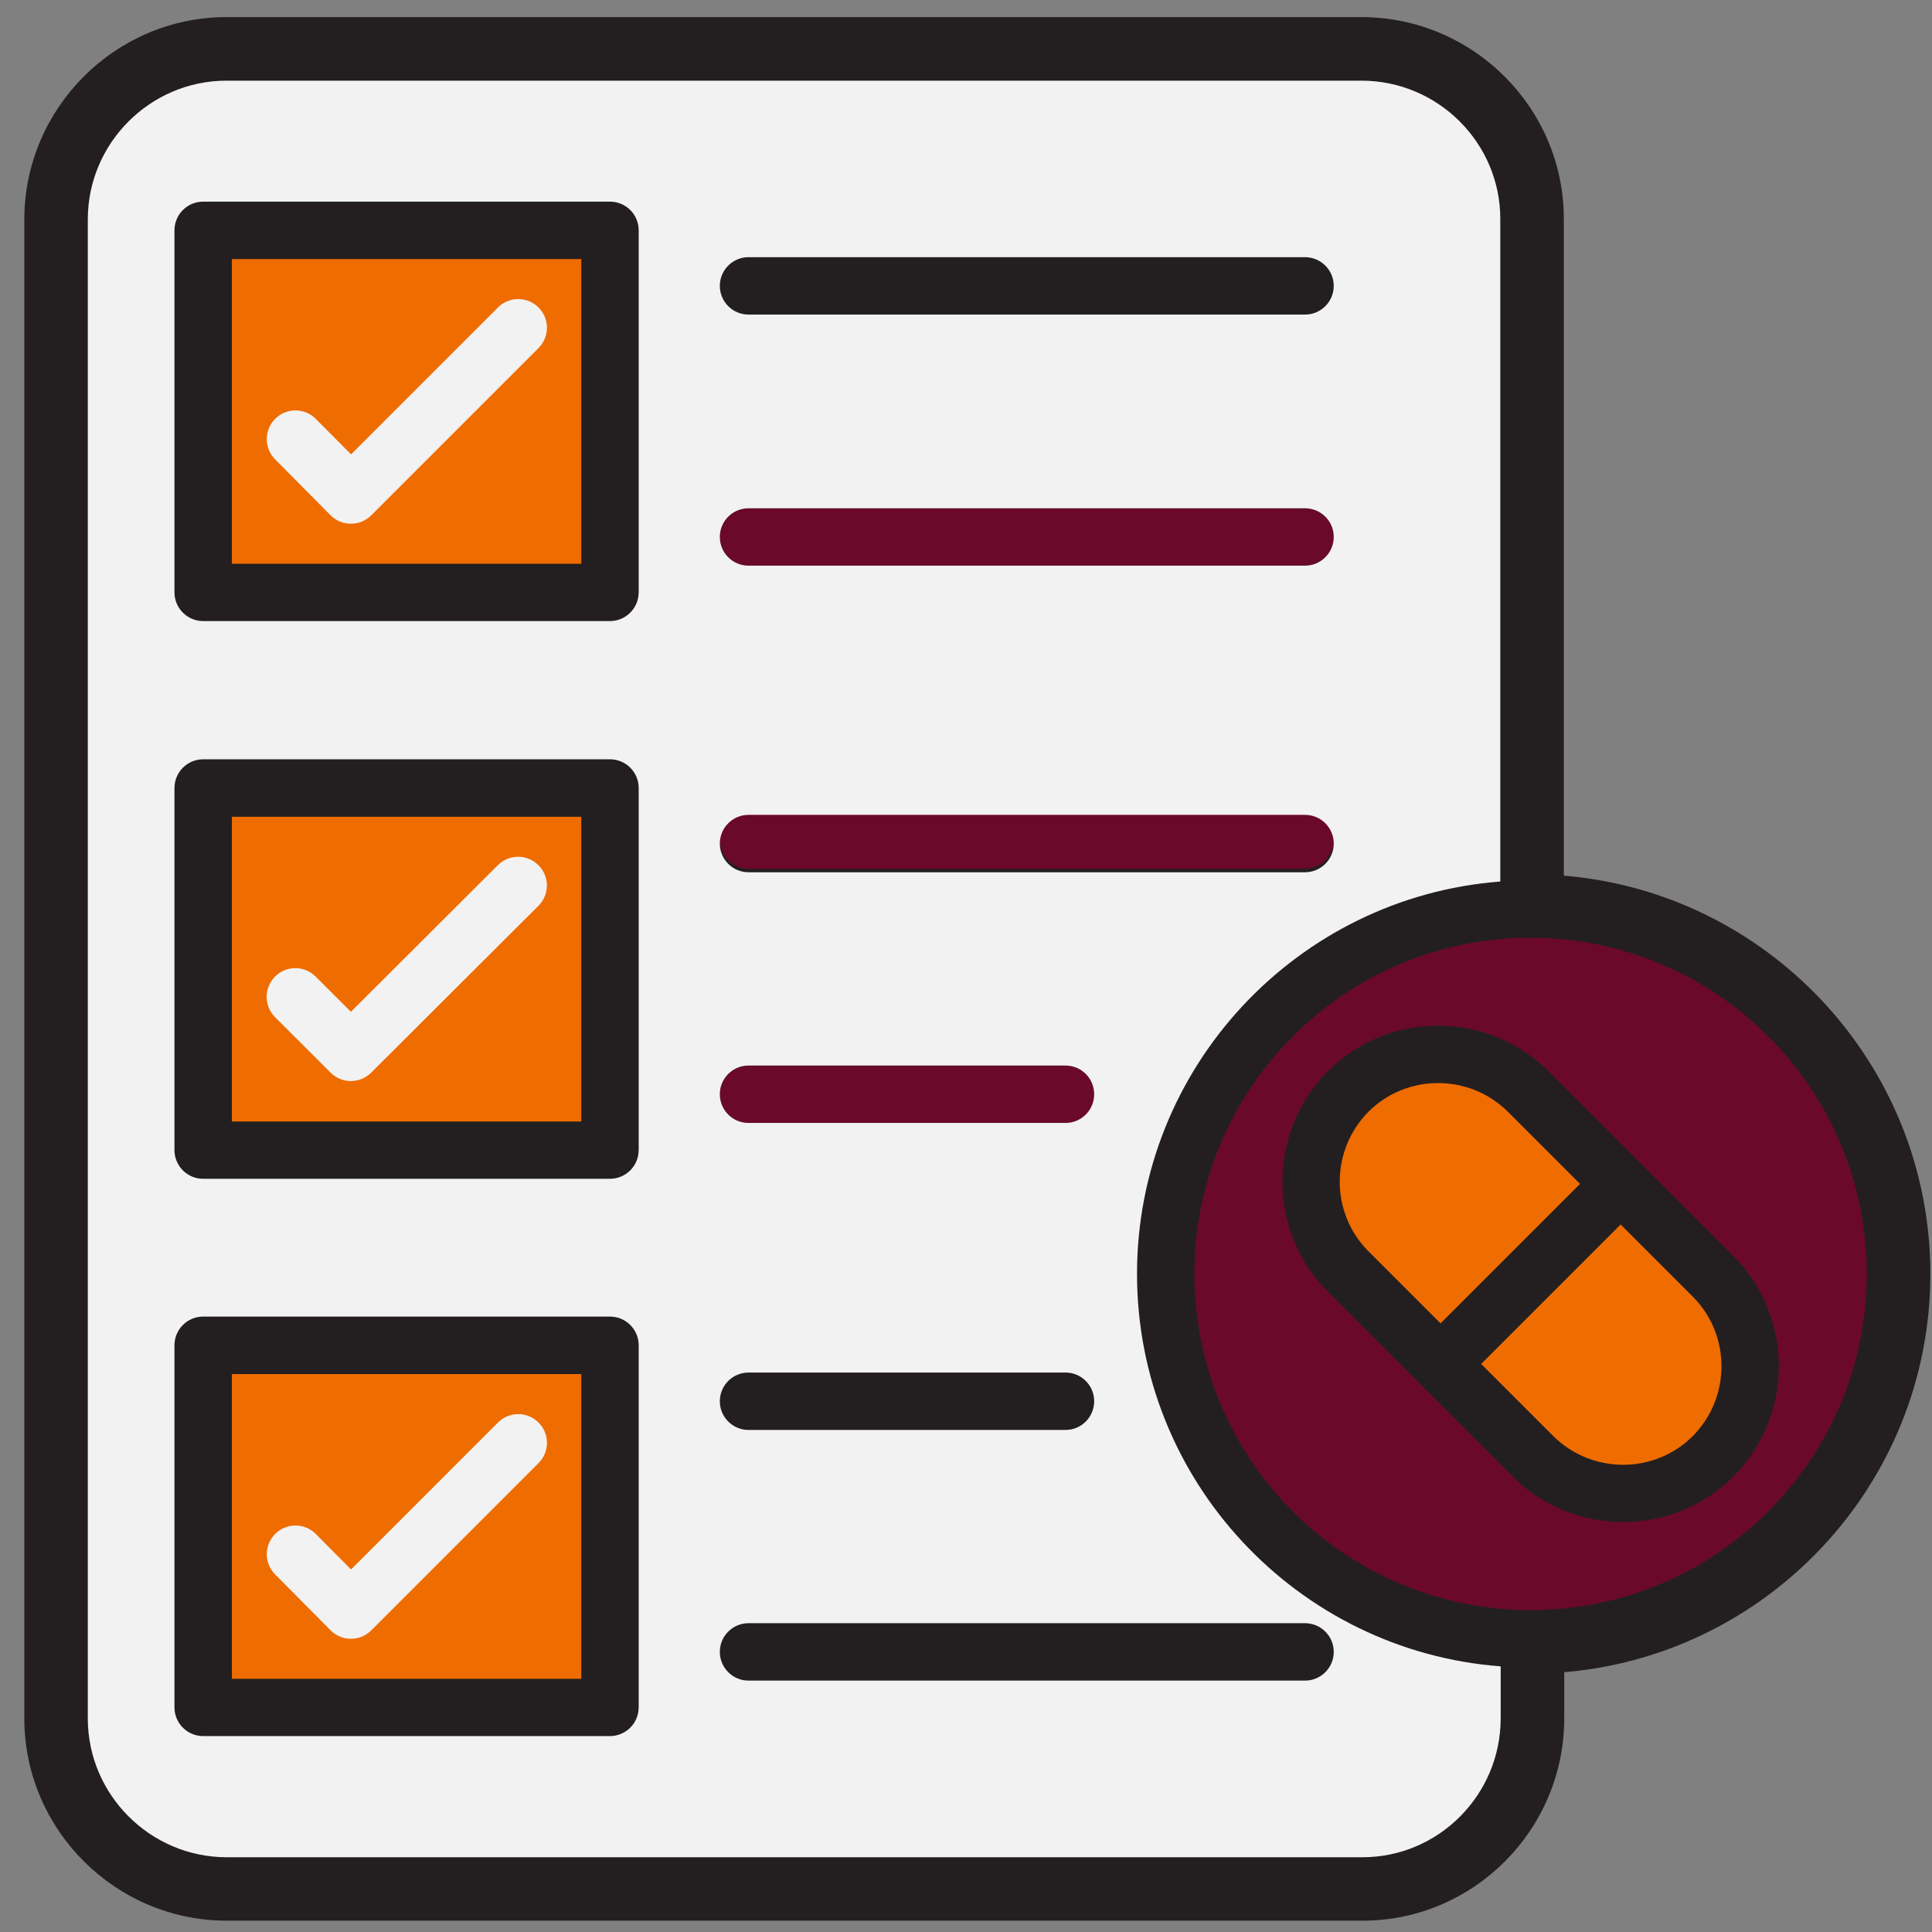 <?xml version="1.0" encoding="UTF-8"?>
<svg id="Layer_1" data-name="Layer 1" xmlns="http://www.w3.org/2000/svg" viewBox="0 0 492 492">
  <rect x="0" y="0" width="492" height="492" fill="#808080" stroke="none"/>
  <defs>
    <style>
      .cls-1 {
        fill: #f2f2f2;
      }

      .cls-1, .cls-2, .cls-3, .cls-4 {
        fill-rule: evenodd;
      }

      .cls-1, .cls-3, .cls-4, .cls-5 {
        stroke-width: 0px;
      }

      .cls-2, .cls-6 {
        fill: #231f20;
        stroke: #231f20;
        stroke-miterlimit: 10;
        stroke-width: 3.12px;
      }

      .cls-3, .cls-5 {
        fill: #ef6c00;
      }

      .cls-4 {
        fill: #6b092a;
      }
    </style>
  </defs>
  <g id="Layer_1-2" data-name="Layer 1-2">
    <path class="cls-2" d="m339.65,72.8c0,4.04-3.27,7.31-7.31,7.31h-141.72c-4.04,0-7.31-3.28-7.31-7.31s3.27-7.31,7.31-7.31h141.72c4.03,0,7.31,3.28,7.31,7.31Z"/>
    <path class="cls-2" d="m339.65,136.74c0,4.04-3.28,7.31-7.31,7.31h-141.72c-4.04,0-7.31-3.26-7.31-7.31s3.27-7.3,7.31-7.3h141.72c4.04,0,7.31,3.26,7.31,7.3Z"/>
    <path class="cls-2" d="m137.13,78.3c-2.86-2.86-7.48-2.86-10.33,0l-37.41,37.41-8.97-9.03c-2.84-2.87-7.48-2.88-10.33-.04-2.87,2.84-2.89,7.48-.03,10.35l14.12,14.24c1.37,1.37,3.22,2.15,5.18,2.15h.01c1.94,0,3.8-.76,5.17-2.14l42.6-42.6c2.86-2.86,2.86-7.48,0-10.33h0Z"/>
    <path class="cls-2" d="m137.13,78.3c-2.86-2.86-7.48-2.86-10.33,0l-37.41,37.41-8.97-9.03c-2.84-2.87-7.48-2.88-10.33-.04-2.87,2.84-2.89,7.48-.03,10.35l14.12,14.24c1.37,1.37,3.22,2.15,5.18,2.15h.01c1.94,0,3.8-.76,5.17-2.14l42.6-42.6c2.86-2.86,2.86-7.48,0-10.33h0Z"/>
    <path class="cls-2" d="m137.13,78.3c-2.86-2.86-7.48-2.86-10.33,0l-37.41,37.41-8.97-9.03c-2.84-2.87-7.48-2.88-10.33-.04-2.87,2.84-2.89,7.48-.03,10.35l14.12,14.24c1.37,1.37,3.22,2.15,5.18,2.15h.01c1.94,0,3.8-.76,5.17-2.14l42.6-42.6c2.86-2.86,2.86-7.48,0-10.33h0Z"/>
    <g>
      <path class="cls-2" d="m162.65,58.66v92.21c0,4.04-3.28,7.31-7.31,7.31H51.74c-4.04,0-7.31-3.27-7.31-7.31V58.66c0-4.04,3.27-7.31,7.31-7.31h103.6c4.04,0,7.31,3.28,7.31,7.31Z"/>
      <rect class="cls-6" x="59.05" y="65.97" width="88.98" height="77.6"/>
    </g>
    <path class="cls-2" d="m84.18,131.22c1.37,1.37,3.22,2.15,5.18,2.15h.01c1.94,0,3.8-.76,5.17-2.14l42.6-42.6c2.86-2.86,2.86-7.48,0-10.33s-7.48-2.86-10.33,0l-37.41,37.41-8.97-9.03c-2.84-2.87-7.48-2.88-10.33-.04-2.87,2.84-2.89,7.48-.03,10.35l14.12,14.24h0Z"/>
    <path class="cls-2" d="m137.13,78.3c-2.86-2.86-7.48-2.86-10.33,0l-37.41,37.41-8.97-9.03c-2.84-2.87-7.48-2.88-10.33-.04-2.87,2.84-2.89,7.48-.03,10.35l14.12,14.24c1.37,1.37,3.22,2.15,5.18,2.15h.01c1.94,0,3.8-.76,5.17-2.14l42.6-42.6c2.86-2.86,2.86-7.48,0-10.33h0Z"/>
    <path class="cls-2" d="m339.65,214.82c0,4.04-3.28,7.31-7.31,7.31h-141.72c-4.04,0-7.31-3.28-7.31-7.31s3.27-7.31,7.31-7.31h141.72c4.04,0,7.31,3.27,7.31,7.31Z"/>
    <path class="cls-2" d="m278.64,278.67c0,4.03-3.27,7.31-7.31,7.31h-80.71c-4.04,0-7.31-3.27-7.31-7.31s3.27-7.31,7.31-7.31h80.71c4.05,0,7.31,3.27,7.31,7.31Z"/>
    <path class="cls-2" d="m137.12,220.34c-2.86-2.87-7.48-2.87-10.33-.02l-37.43,37.34-8.98-8.97c-2.86-2.86-7.49-2.86-10.33,0-2.86,2.86-2.86,7.49,0,10.35l14.14,14.12c1.42,1.42,3.29,2.14,5.17,2.14s3.72-.72,5.16-2.14l42.6-42.49c2.86-2.86,2.87-7.48,0-10.33h0Z"/>
    <path class="cls-2" d="m137.12,220.34c-2.86-2.87-7.48-2.87-10.33-.02l-37.43,37.34-8.98-8.97c-2.86-2.86-7.49-2.86-10.33,0-2.86,2.86-2.86,7.49,0,10.35l14.14,14.12c1.42,1.42,3.29,2.14,5.17,2.14s3.72-.72,5.16-2.14l42.6-42.49c2.86-2.86,2.87-7.48,0-10.33h0Z"/>
    <path class="cls-2" d="m137.12,220.34c-2.86-2.87-7.48-2.87-10.33-.02l-37.43,37.34-8.98-8.97c-2.86-2.86-7.49-2.86-10.33,0-2.86,2.86-2.86,7.49,0,10.35l14.14,14.12c1.42,1.42,3.29,2.14,5.17,2.14s3.72-.72,5.16-2.14l42.6-42.49c2.86-2.86,2.87-7.48,0-10.33h0Z"/>
    <g>
      <path class="cls-2" d="m162.65,200.69v92.21c0,4.04-3.28,7.31-7.31,7.31H51.74c-4.04,0-7.31-3.27-7.31-7.31v-92.21c0-4.04,3.27-7.31,7.31-7.31h103.6c4.04,0,7.31,3.28,7.31,7.31Z"/>
      <rect class="cls-6" x="59.05" y="208" width="88.98" height="77.6"/>
    </g>
    <path class="cls-2" d="m84.19,273.16c1.42,1.42,3.29,2.14,5.17,2.14s3.72-.72,5.16-2.14l42.6-42.49c2.86-2.86,2.87-7.48,0-10.33-2.86-2.87-7.48-2.87-10.33-.02l-37.43,37.34-8.98-8.97c-2.86-2.86-7.49-2.86-10.33,0-2.86,2.86-2.86,7.49,0,10.35l14.14,14.12h0Z"/>
    <path class="cls-2" d="m137.12,220.34c-2.86-2.87-7.48-2.87-10.33-.02l-37.43,37.34-8.98-8.97c-2.86-2.86-7.49-2.86-10.33,0-2.86,2.86-2.86,7.49,0,10.35l14.14,14.12c1.42,1.42,3.29,2.14,5.17,2.14s3.72-.72,5.16-2.14l42.6-42.49c2.86-2.86,2.87-7.48,0-10.33h0Z"/>
    <path class="cls-2" d="m278.64,356.85c0,4.04-3.27,7.31-7.31,7.31h-80.71c-4.04,0-7.31-3.28-7.31-7.31s3.27-7.31,7.31-7.31h80.71c4.05,0,7.31,3.27,7.31,7.31Z"/>
    <path class="cls-2" d="m339.65,420.69c0,4.04-3.28,7.31-7.31,7.31h-141.72c-4.03,0-7.31-3.27-7.31-7.31s3.27-7.31,7.31-7.31h141.72c4.03,0,7.31,3.27,7.31,7.31Z"/>
    <path class="cls-2" d="m137.13,362.26c-2.86-2.86-7.48-2.86-10.33,0l-37.41,37.42-8.97-9.03c-2.84-2.87-7.48-2.89-10.33-.04-2.87,2.84-2.89,7.47-.03,10.33l14.12,14.23c1.37,1.38,3.22,2.15,5.18,2.16h.01c1.94,0,3.8-.77,5.17-2.14l42.6-42.6c2.86-2.84,2.86-7.48,0-10.33h0Z"/>
    <path class="cls-2" d="m137.13,362.26c-2.86-2.86-7.48-2.86-10.33,0l-37.41,37.42-8.97-9.03c-2.84-2.87-7.48-2.89-10.33-.04-2.87,2.84-2.89,7.47-.03,10.33l14.12,14.23c1.37,1.38,3.22,2.15,5.18,2.16h.01c1.94,0,3.8-.77,5.17-2.14l42.6-42.6c2.86-2.84,2.86-7.48,0-10.33h0Z"/>
    <path class="cls-2" d="m137.13,362.26c-2.86-2.86-7.48-2.86-10.33,0l-37.41,37.42-8.97-9.03c-2.84-2.87-7.48-2.89-10.33-.04-2.87,2.84-2.89,7.47-.03,10.33l14.12,14.23c1.37,1.38,3.22,2.15,5.18,2.16h.01c1.94,0,3.8-.77,5.17-2.14l42.6-42.6c2.86-2.84,2.86-7.48,0-10.33h0Z"/>
    <g>
      <path class="cls-2" d="m162.65,342.61v92.21c0,4.04-3.28,7.31-7.31,7.31H51.74c-4.04,0-7.31-3.27-7.31-7.31v-92.21c0-4.04,3.27-7.31,7.31-7.31h103.6c4.04,0,7.31,3.28,7.31,7.31Z"/>
      <rect class="cls-6" x="59.05" y="349.92" width="88.98" height="77.6"/>
    </g>
    <path class="cls-2" d="m84.18,415.17c1.37,1.38,3.22,2.15,5.18,2.16h.01c1.94,0,3.8-.77,5.17-2.14l42.6-42.6c2.86-2.84,2.86-7.48,0-10.33s-7.48-2.86-10.33,0l-37.41,37.42-8.97-9.03c-2.84-2.87-7.48-2.89-10.33-.04-2.87,2.84-2.89,7.47-.03,10.33l14.12,14.23h0Z"/>
    <path class="cls-2" d="m137.13,362.26c-2.86-2.86-7.48-2.86-10.33,0l-37.41,37.42-8.97-9.03c-2.84-2.87-7.48-2.89-10.33-.04-2.87,2.84-2.89,7.47-.03,10.33l14.12,14.23c1.37,1.38,3.22,2.15,5.18,2.16h.01c1.94,0,3.8-.77,5.17-2.14l42.6-42.6c2.86-2.84,2.86-7.48,0-10.33h0Z"/>
    <path class="cls-2" d="m137.12,220.34c-2.86-2.87-7.48-2.87-10.33-.02l-37.43,37.34-8.98-8.97c-2.86-2.86-7.49-2.86-10.33,0-2.86,2.86-2.86,7.49,0,10.35l14.14,14.12c1.42,1.42,3.29,2.14,5.17,2.14s3.72-.72,5.16-2.14l42.6-42.49c2.86-2.86,2.87-7.48,0-10.33h0Z"/>
    <path class="cls-2" d="m137.13,362.26c-2.86-2.86-7.48-2.86-10.33,0l-37.41,37.42-8.97-9.03c-2.84-2.87-7.48-2.89-10.33-.04-2.87,2.84-2.89,7.47-.03,10.33l14.12,14.23c1.37,1.38,3.22,2.15,5.18,2.16h.01c1.94,0,3.8-.77,5.17-2.14l42.6-42.6c2.86-2.84,2.86-7.48,0-10.33h0Z"/>
    <path class="cls-2" d="m137.13,78.3c-2.86-2.86-7.48-2.86-10.33,0l-37.41,37.41-8.97-9.03c-2.84-2.87-7.48-2.88-10.33-.04-2.87,2.84-2.89,7.48-.03,10.35l14.12,14.24c1.37,1.37,3.22,2.15,5.18,2.15h.01c1.94,0,3.8-.76,5.17-2.14l42.6-42.6c2.86-2.86,2.86-7.48,0-10.33h0Z"/>
    <path class="cls-2" d="m137.13,78.3c-2.86-2.86-7.48-2.86-10.33,0l-37.41,37.41-8.97-9.03c-2.84-2.87-7.48-2.88-10.33-.04-2.87,2.84-2.89,7.48-.03,10.35l14.12,14.24c1.37,1.37,3.22,2.15,5.18,2.15h.01c1.94,0,3.8-.76,5.17-2.14l42.6-42.6c2.86-2.86,2.86-7.48,0-10.33h0Z"/>
    <g>
      <path class="cls-2" d="m162.65,58.66v92.21c0,4.04-3.28,7.31-7.31,7.31H51.74c-4.04,0-7.31-3.27-7.31-7.31V58.66c0-4.04,3.27-7.31,7.31-7.31h103.6c4.04,0,7.31,3.28,7.31,7.31Z"/>
      <rect class="cls-6" x="59.05" y="65.97" width="88.98" height="77.6"/>
    </g>
    <path class="cls-2" d="m84.18,131.22c1.37,1.37,3.22,2.15,5.18,2.15h.01c1.94,0,3.8-.76,5.17-2.14l42.6-42.6c2.86-2.86,2.86-7.48,0-10.33s-7.48-2.86-10.33,0l-37.41,37.41-8.97-9.03c-2.84-2.87-7.48-2.88-10.33-.04-2.87,2.84-2.89,7.48-.03,10.35l14.12,14.24h0Z"/>
    <path class="cls-2" d="m137.12,220.34c-2.86-2.87-7.48-2.87-10.33-.02l-37.43,37.34-8.98-8.97c-2.86-2.86-7.49-2.86-10.33,0-2.86,2.86-2.86,7.49,0,10.35l14.14,14.12c1.42,1.42,3.29,2.14,5.17,2.14s3.72-.72,5.16-2.14l42.6-42.49c2.86-2.86,2.87-7.48,0-10.33h0Z"/>
    <g>
      <path class="cls-2" d="m162.65,200.69v92.21c0,4.04-3.28,7.31-7.31,7.31H51.74c-4.04,0-7.31-3.27-7.31-7.31v-92.21c0-4.04,3.27-7.31,7.31-7.31h103.6c4.04,0,7.31,3.28,7.31,7.31Z"/>
      <rect class="cls-6" x="59.05" y="208" width="88.98" height="77.6"/>
    </g>
    <path class="cls-2" d="m84.19,273.16c1.42,1.42,3.29,2.14,5.17,2.14s3.72-.72,5.16-2.14l42.6-42.49c2.86-2.86,2.87-7.48,0-10.33-2.86-2.87-7.48-2.87-10.33-.02l-37.43,37.34-8.98-8.97c-2.86-2.86-7.49-2.86-10.33,0-2.86,2.86-2.86,7.49,0,10.35l14.14,14.12h0Z"/>
    <path class="cls-2" d="m137.13,362.26c-2.86-2.86-7.48-2.86-10.33,0l-37.41,37.42-8.97-9.03c-2.84-2.87-7.48-2.89-10.33-.04-2.87,2.84-2.89,7.47-.03,10.33l14.12,14.23c1.37,1.38,3.22,2.15,5.18,2.16h.01c1.94,0,3.8-.77,5.17-2.14l42.6-42.6c2.86-2.84,2.86-7.48,0-10.33h0Z"/>
    <g>
      <path class="cls-2" d="m162.65,342.61v92.21c0,4.04-3.28,7.31-7.31,7.31H51.74c-4.04,0-7.31-3.27-7.31-7.31v-92.21c0-4.04,3.27-7.31,7.31-7.31h103.6c4.04,0,7.31,3.28,7.31,7.31Z"/>
      <rect class="cls-6" x="59.05" y="349.92" width="88.98" height="77.6"/>
    </g>
    <path class="cls-2" d="m84.18,415.17c1.37,1.38,3.22,2.15,5.18,2.16h.01c1.94,0,3.8-.77,5.17-2.14l42.6-42.6c2.86-2.84,2.86-7.48,0-10.33s-7.48-2.86-10.33,0l-37.41,37.42-8.97-9.03c-2.84-2.87-7.48-2.89-10.33-.04-2.87,2.84-2.89,7.47-.03,10.33l14.12,14.23h0Z"/>
    <path class="cls-2" d="m278.64,356.85c0,4.04-3.27,7.31-7.31,7.31h-80.71c-4.04,0-7.31-3.28-7.31-7.31s3.27-7.31,7.31-7.31h80.71c4.05,0,7.31,3.27,7.31,7.31Z"/>
    <path class="cls-2" d="m278.64,278.67c0,4.03-3.27,7.31-7.31,7.31h-80.71c-4.04,0-7.31-3.27-7.31-7.31s3.27-7.31,7.31-7.31h80.71c4.05,0,7.31,3.27,7.31,7.31Z"/>
    <path class="cls-2" d="m339.65,420.69c0,4.04-3.28,7.31-7.31,7.31h-141.72c-4.03,0-7.31-3.27-7.31-7.31s3.27-7.31,7.31-7.31h141.72c4.03,0,7.31,3.27,7.31,7.31Z"/>
    <path class="cls-2" d="m339.65,214.82c0,4.04-3.28,7.31-7.31,7.31h-141.72c-4.04,0-7.31-3.28-7.31-7.31s3.27-7.31,7.31-7.31h141.72c4.04,0,7.31,3.27,7.31,7.31Z"/>
    <path class="cls-2" d="m339.65,136.74c0,4.04-3.28,7.31-7.31,7.31h-141.72c-4.04,0-7.31-3.26-7.31-7.31s3.27-7.3,7.31-7.3h141.72c4.04,0,7.31,3.26,7.31,7.3Z"/>
    <path class="cls-2" d="m339.65,72.8c0,4.04-3.27,7.31-7.31,7.31h-141.72c-4.04,0-7.31-3.28-7.31-7.31s3.27-7.31,7.31-7.31h141.72c4.03,0,7.31,3.28,7.31,7.31Z"/>
    <g>
      <path class="cls-2" d="m441.4,319.84l-47.09-47.08c-15.53-15.42-40.73-15.42-56.16.02-.01.01-.02.01-.02.02-15.42,15.55-15.42,40.73.02,56.16l47.09,47.09c7.76,7.71,17.93,11.55,28.09,11.55s20.34-3.85,28.08-11.58c15.42-15.55,15.4-40.73-.02-56.18h.01Z"/>
      <path class="cls-2" d="m348.48,318.64c-9.75-9.75-9.74-25.67.01-35.53,9.76-9.74,25.7-9.73,35.51.01l18.37,18.37-35.52,35.52-18.37-18.37h0Z"/>
      <path class="cls-2" d="m431.08,365.71c-9.75,9.75-25.7,9.74-35.52,0l-18.37-18.37,35.52-35.52,18.37,18.37c9.75,9.76,9.74,25.7,0,35.52Z"/>
    </g>
    <g>
      <path class="cls-2" d="m441.4,319.84l-47.09-47.08c-15.53-15.42-40.73-15.42-56.16.02-.01.01-.02.01-.02.02-15.42,15.55-15.42,40.73.02,56.16l47.09,47.09c7.76,7.71,17.93,11.55,28.09,11.55s20.34-3.85,28.08-11.58c15.42-15.55,15.4-40.73-.02-56.18h.01Z"/>
      <path class="cls-2" d="m348.48,318.64c-9.75-9.75-9.74-25.67.01-35.53,9.76-9.74,25.7-9.73,35.51.01l18.37,18.37-35.52,35.52-18.37-18.37h0Z"/>
      <path class="cls-2" d="m431.08,365.71c-9.75,9.75-25.7,9.74-35.52,0l-18.37-18.37,35.52-35.52,18.37,18.37c9.75,9.76,9.74,25.7,0,35.52Z"/>
    </g>
    <path class="cls-2" d="m339.65,72.8c0,4.04-3.27,7.31-7.31,7.31h-141.72c-4.04,0-7.31-3.28-7.31-7.31s3.27-7.31,7.31-7.31h141.72c4.03,0,7.31,3.28,7.31,7.31Z"/>
    <path class="cls-2" d="m339.65,136.74c0,4.04-3.28,7.31-7.31,7.31h-141.72c-4.04,0-7.31-3.26-7.31-7.31s3.27-7.3,7.31-7.3h141.72c4.04,0,7.31,3.26,7.31,7.3Z"/>
    <path class="cls-2" d="m339.65,214.82c0,4.04-3.28,7.31-7.31,7.31h-141.72c-4.04,0-7.31-3.28-7.31-7.31s3.27-7.31,7.31-7.31h141.72c4.04,0,7.31,3.27,7.31,7.31Z"/>
    <path class="cls-2" d="m339.65,420.69c0,4.04-3.28,7.31-7.31,7.31h-141.72c-4.03,0-7.31-3.27-7.31-7.31s3.27-7.31,7.31-7.31h141.72c4.03,0,7.31,3.27,7.31,7.31Z"/>
    <path class="cls-2" d="m278.64,278.67c0,4.03-3.27,7.31-7.31,7.31h-80.71c-4.04,0-7.31-3.27-7.31-7.31s3.27-7.31,7.31-7.31h80.71c4.05,0,7.31,3.27,7.31,7.31Z"/>
    <path class="cls-2" d="m278.64,356.85c0,4.04-3.27,7.31-7.31,7.31h-80.71c-4.04,0-7.31-3.28-7.31-7.31s3.27-7.31,7.31-7.31h80.71c4.05,0,7.31,3.27,7.31,7.31Z"/>
    <g>
      <path class="cls-2" d="m162.65,342.61v92.21c0,4.04-3.28,7.31-7.31,7.31H51.74c-4.04,0-7.31-3.27-7.31-7.31v-92.21c0-4.04,3.27-7.31,7.31-7.31h103.6c4.04,0,7.31,3.28,7.31,7.31Z"/>
      <rect class="cls-6" x="59.05" y="349.92" width="88.98" height="77.6"/>
    </g>
    <g>
      <path class="cls-2" d="m162.65,200.69v92.21c0,4.04-3.28,7.31-7.31,7.31H51.74c-4.04,0-7.31-3.27-7.31-7.31v-92.21c0-4.04,3.27-7.31,7.31-7.31h103.6c4.04,0,7.31,3.28,7.31,7.31Z"/>
      <rect class="cls-6" x="59.05" y="208" width="88.98" height="77.6"/>
    </g>
    <g>
      <path class="cls-2" d="m162.65,58.66v92.21c0,4.04-3.28,7.31-7.31,7.31H51.74c-4.04,0-7.31-3.27-7.31-7.31V58.66c0-4.04,3.27-7.31,7.31-7.31h103.6c4.04,0,7.31,3.28,7.31,7.31Z"/>
      <rect class="cls-6" x="59.05" y="65.97" width="88.98" height="77.6"/>
    </g>
    <path class="cls-2" d="m84.18,131.22c1.37,1.37,3.22,2.15,5.18,2.15h.01c1.94,0,3.8-.76,5.17-2.14l42.6-42.6c2.86-2.86,2.86-7.48,0-10.33s-7.48-2.86-10.33,0l-37.41,37.41-8.97-9.03c-2.84-2.87-7.48-2.88-10.33-.04-2.87,2.84-2.89,7.48-.03,10.35l14.12,14.24h0Z"/>
    <path class="cls-2" d="m84.18,415.17c1.37,1.38,3.22,2.15,5.18,2.16h.01c1.94,0,3.8-.77,5.17-2.14l42.6-42.6c2.86-2.84,2.86-7.48,0-10.33s-7.48-2.86-10.33,0l-37.41,37.42-8.97-9.03c-2.84-2.87-7.48-2.89-10.33-.04-2.87,2.84-2.89,7.47-.03,10.33l14.12,14.23h0Z"/>
    <path class="cls-2" d="m84.19,273.16c1.42,1.42,3.29,2.14,5.17,2.14s3.72-.72,5.16-2.14l42.6-42.49c2.86-2.86,2.87-7.48,0-10.33-2.86-2.87-7.48-2.87-10.33-.02l-37.43,37.34-8.98-8.97c-2.86-2.86-7.49-2.86-10.33,0-2.86,2.86-2.86,7.49,0,10.35l14.14,14.12h0Z"/>
    <g>
      <path class="cls-2" d="m162.65,58.66v92.21c0,4.04-3.28,7.31-7.31,7.31H51.74c-4.04,0-7.31-3.27-7.31-7.31V58.66c0-4.04,3.27-7.31,7.31-7.31h103.6c4.04,0,7.31,3.28,7.31,7.31Z"/>
      <path class="cls-2" d="m162.65,200.69v92.21c0,4.04-3.28,7.31-7.31,7.31H51.74c-4.04,0-7.31-3.27-7.31-7.31v-92.21c0-4.04,3.27-7.31,7.31-7.31h103.6c4.04,0,7.31,3.28,7.31,7.31Z"/>
      <path class="cls-2" d="m162.65,342.61v92.21c0,4.04-3.28,7.31-7.31,7.31H51.74c-4.04,0-7.31-3.27-7.31-7.31v-92.21c0-4.04,3.27-7.31,7.31-7.31h103.6c4.04,0,7.31,3.28,7.31,7.31Z"/>
      <path class="cls-2" d="m183.31,356.85c0-4.04,3.27-7.31,7.31-7.31h80.71c4.05,0,7.31,3.27,7.31,7.31s-3.27,7.31-7.31,7.31h-80.71c-4.04,0-7.31-3.28-7.31-7.31Z"/>
      <path class="cls-2" d="m183.31,278.67c0-4.04,3.27-7.31,7.31-7.31h80.71c4.05,0,7.31,3.27,7.31,7.31s-3.27,7.31-7.31,7.31h-80.71c-4.04,0-7.31-3.27-7.31-7.31Z"/>
      <path class="cls-2" d="m190.62,413.39h141.72c4.03,0,7.31,3.27,7.31,7.31s-3.28,7.31-7.31,7.31h-141.72c-4.03,0-7.31-3.27-7.31-7.31s3.27-7.31,7.31-7.31Z"/>
      <path class="cls-2" d="m183.31,214.82c0-4.04,3.27-7.31,7.31-7.31h141.72c4.04,0,7.31,3.27,7.31,7.31s-3.28,7.31-7.31,7.31h-141.72c-4.04,0-7.31-3.28-7.31-7.31Z"/>
      <path class="cls-2" d="m183.31,136.74c0-4.03,3.27-7.3,7.31-7.3h141.72c4.04,0,7.31,3.26,7.31,7.3s-3.28,7.31-7.31,7.31h-141.72c-4.04,0-7.31-3.26-7.31-7.31Z"/>
      <path class="cls-2" d="m183.31,72.8c0-4.04,3.27-7.31,7.31-7.31h141.72c4.03,0,7.31,3.28,7.31,7.31s-3.27,7.31-7.31,7.31h-141.72c-4.04,0-7.31-3.28-7.31-7.31Z"/>
      <path class="cls-2" d="m396.68,224.44V55.72c0-27.35-22.33-49.69-49.81-49.81H57.51c-27.32.12-49.64,22.44-49.76,49.81v382.08c.11,27.32,22.45,49.64,49.8,49.76h289.44c27.33,0,49.69-22.32,49.8-49.8v-13.37c52.02-3.6,93.23-47.07,93.23-99.97s-41.26-96.42-93.32-99.98h-.02Zm-14.52,213.3c-.09,19.41-15.86,35.22-35.18,35.22H57.57c-19.33-.09-35.14-15.89-35.22-35.19V55.74c.08-19.33,15.88-35.13,35.17-35.21h289.31c19.42.09,35.23,15.87,35.23,35.19v168.76c-51.67,3.95-92.51,47.26-92.51,99.93s40.88,96.03,92.61,99.94v13.39h0Z"/>
      <path class="cls-2" d="m162.65,58.66v92.21c0,4.04-3.28,7.31-7.31,7.31H51.74c-4.04,0-7.31-3.27-7.31-7.31V58.66c0-4.04,3.27-7.31,7.31-7.31h103.6c4.04,0,7.31,3.28,7.31,7.31Z"/>
      <path class="cls-2" d="m162.65,200.69v92.21c0,4.04-3.28,7.31-7.31,7.31H51.74c-4.04,0-7.31-3.27-7.31-7.31v-92.21c0-4.04,3.27-7.31,7.31-7.31h103.6c4.04,0,7.31,3.28,7.31,7.31Z"/>
      <path class="cls-2" d="m162.65,342.61v92.21c0,4.04-3.28,7.31-7.31,7.31H51.74c-4.04,0-7.31-3.27-7.31-7.31v-92.21c0-4.04,3.27-7.31,7.31-7.31h103.6c4.04,0,7.31,3.28,7.31,7.31Z"/>
      <path class="cls-2" d="m183.31,356.85c0-4.04,3.27-7.31,7.31-7.31h80.71c4.05,0,7.31,3.27,7.31,7.31s-3.27,7.31-7.31,7.31h-80.71c-4.04,0-7.31-3.28-7.31-7.31Z"/>
      <path class="cls-2" d="m183.31,278.67c0-4.04,3.27-7.31,7.31-7.31h80.71c4.05,0,7.31,3.27,7.31,7.31s-3.27,7.31-7.31,7.31h-80.71c-4.04,0-7.31-3.27-7.31-7.31Z"/>
      <path class="cls-2" d="m339.65,420.69c0,4.04-3.28,7.31-7.31,7.31h-141.72c-4.03,0-7.31-3.27-7.31-7.31s3.27-7.31,7.31-7.31h141.72c4.03,0,7.31,3.27,7.31,7.31Z"/>
      <path class="cls-2" d="m339.65,214.82c0,4.04-3.28,7.31-7.31,7.31h-141.72c-4.04,0-7.31-3.28-7.31-7.31s3.27-7.31,7.31-7.31h141.72c4.04,0,7.31,3.27,7.31,7.31Z"/>
      <path class="cls-4" d="m339.65,136.74c0,4.04-3.28,7.31-7.31,7.31h-141.72c-4.04,0-7.31-3.26-7.31-7.31s3.27-7.3,7.31-7.3h141.72c4.04,0,7.31,3.26,7.31,7.3Z"/>
      <path class="cls-2" d="m183.31,72.8c0-4.04,3.27-7.31,7.31-7.31h141.72c4.03,0,7.31,3.28,7.31,7.31s-3.27,7.31-7.31,7.31h-141.72c-4.04,0-7.31-3.28-7.31-7.31Z"/>
      <path class="cls-2" d="m389.77,410.03c-47.21,0-85.61-38.41-85.61-85.62s38.4-85.61,85.61-85.61,85.62,38.4,85.62,85.61-38.41,85.62-85.62,85.62h0Z"/>
    </g>
    <g>
      <path class="cls-2" d="m441.4,319.84l-47.09-47.08c-15.53-15.42-40.73-15.42-56.16.02-.01.01-.02.01-.02.02-15.42,15.55-15.42,40.73.02,56.16l47.09,47.09c7.76,7.71,17.93,11.55,28.09,11.55s20.34-3.85,28.08-11.58c15.42-15.55,15.4-40.73-.02-56.18h.01Z"/>
      <path class="cls-2" d="m348.48,318.64c-9.75-9.75-9.74-25.67.01-35.53,9.76-9.74,25.7-9.73,35.51.01l18.37,18.37-35.52,35.52-18.37-18.37h0Z"/>
      <path class="cls-2" d="m431.08,365.71c-9.75,9.75-25.7,9.74-35.52,0l-18.37-18.37,35.52-35.52,18.37,18.37c9.75,9.76,9.74,25.7,0,35.52Z"/>
    </g>
    <path class="cls-2" d="m339.65,72.8c0,4.04-3.27,7.31-7.31,7.31h-141.72c-4.04,0-7.31-3.28-7.31-7.31s3.27-7.31,7.31-7.31h141.72c4.03,0,7.31,3.28,7.31,7.31Z"/>
    <path class="cls-2" d="m339.65,214.82c0,4.04-3.28,7.31-7.31,7.31h-141.72c-4.04,0-7.31-3.28-7.31-7.31s3.27-7.31,7.31-7.31h141.72c4.04,0,7.31,3.27,7.31,7.31Z"/>
    <path class="cls-2" d="m339.65,420.69c0,4.04-3.28,7.31-7.31,7.31h-141.72c-4.03,0-7.31-3.27-7.31-7.31s3.27-7.31,7.31-7.31h141.72c4.03,0,7.31,3.27,7.31,7.31Z"/>
    <path class="cls-2" d="m278.64,278.67c0,4.03-3.27,7.31-7.31,7.31h-80.71c-4.04,0-7.31-3.27-7.31-7.31s3.27-7.31,7.31-7.31h80.71c4.05,0,7.31,3.27,7.31,7.31Z"/>
    <path class="cls-2" d="m278.64,356.85c0,4.04-3.27,7.31-7.31,7.31h-80.71c-4.04,0-7.31-3.28-7.31-7.31s3.27-7.31,7.31-7.31h80.71c4.05,0,7.31,3.27,7.31,7.31Z"/>
    <g>
      <path class="cls-2" d="m162.65,342.61v92.21c0,4.04-3.28,7.31-7.31,7.31H51.74c-4.04,0-7.31-3.27-7.31-7.31v-92.21c0-4.04,3.27-7.31,7.31-7.31h103.6c4.04,0,7.31,3.28,7.31,7.31Z"/>
      <rect class="cls-6" x="59.05" y="349.92" width="88.98" height="77.6"/>
    </g>
    <g>
      <path class="cls-2" d="m162.65,200.69v92.21c0,4.04-3.28,7.31-7.31,7.31H51.74c-4.04,0-7.31-3.27-7.31-7.31v-92.21c0-4.04,3.27-7.31,7.31-7.31h103.6c4.04,0,7.31,3.28,7.31,7.31Z"/>
      <rect class="cls-6" x="59.05" y="208" width="88.98" height="77.6"/>
    </g>
    <g>
      <path class="cls-2" d="m162.65,58.66v92.21c0,4.04-3.28,7.31-7.31,7.31H51.74c-4.04,0-7.31-3.27-7.31-7.31V58.66c0-4.04,3.27-7.31,7.31-7.31h103.6c4.04,0,7.31,3.28,7.31,7.31Z"/>
      <rect class="cls-6" x="59.05" y="65.97" width="88.98" height="77.6"/>
    </g>
    <path class="cls-2" d="m84.18,131.22c1.37,1.37,3.22,2.15,5.18,2.15h.01c1.94,0,3.8-.76,5.17-2.14l42.6-42.6c2.86-2.86,2.86-7.48,0-10.33s-7.48-2.86-10.33,0l-37.41,37.41-8.97-9.03c-2.84-2.87-7.48-2.88-10.33-.04-2.87,2.84-2.89,7.48-.03,10.35l14.12,14.24h0Z"/>
    <path class="cls-2" d="m84.18,415.17c1.37,1.38,3.22,2.15,5.18,2.16h.01c1.94,0,3.8-.77,5.17-2.14l42.6-42.6c2.86-2.84,2.86-7.48,0-10.33s-7.48-2.86-10.33,0l-37.41,37.42-8.97-9.03c-2.84-2.87-7.48-2.89-10.33-.04-2.87,2.84-2.89,7.47-.03,10.33l14.12,14.23h0Z"/>
    <path class="cls-2" d="m84.19,273.16c1.42,1.42,3.29,2.14,5.17,2.14s3.72-.72,5.16-2.14l42.6-42.49c2.86-2.86,2.87-7.48,0-10.33-2.86-2.87-7.48-2.87-10.33-.02l-37.43,37.34-8.98-8.97c-2.86-2.86-7.49-2.86-10.33,0-2.86,2.86-2.86,7.49,0,10.35l14.14,14.12h0Z"/>
    <path class="cls-2" d="m137.12,220.34c-2.86-2.87-7.48-2.87-10.33-.02l-37.43,37.34-8.98-8.97c-2.86-2.86-7.49-2.86-10.33,0-2.86,2.86-2.86,7.49,0,10.35l14.14,14.12c1.42,1.42,3.29,2.14,5.17,2.14s3.72-.72,5.16-2.14l42.6-42.49c2.86-2.86,2.87-7.48,0-10.33h0Z"/>
    <path class="cls-2" d="m137.13,362.26c-2.86-2.86-7.48-2.86-10.33,0l-37.41,37.42-8.97-9.03c-2.84-2.87-7.48-2.89-10.33-.04-2.87,2.84-2.89,7.47-.03,10.33l14.12,14.23c1.37,1.38,3.22,2.15,5.18,2.16h.01c1.94,0,3.8-.77,5.17-2.14l42.6-42.6c2.86-2.84,2.86-7.48,0-10.33h0Z"/>
    <path class="cls-2" d="m137.13,78.3c-2.86-2.86-7.48-2.86-10.33,0l-37.41,37.41-8.97-9.03c-2.84-2.87-7.48-2.88-10.33-.04-2.87,2.84-2.89,7.48-.03,10.35l14.12,14.24c1.37,1.37,3.22,2.15,5.18,2.15h.01c1.94,0,3.8-.76,5.17-2.14l42.6-42.6c2.86-2.86,2.86-7.48,0-10.33h0Z"/>
    <path class="cls-2" d="m137.13,78.3c-2.86-2.86-7.48-2.86-10.33,0l-37.41,37.41-8.97-9.03c-2.84-2.87-7.48-2.88-10.33-.04-2.87,2.84-2.89,7.48-.03,10.35l14.12,14.24c1.37,1.37,3.22,2.15,5.18,2.15h.01c1.94,0,3.8-.76,5.17-2.14l42.6-42.6c2.86-2.86,2.86-7.48,0-10.33h0Z"/>
    <g>
      <path class="cls-2" d="m162.65,58.66v92.21c0,4.04-3.28,7.31-7.31,7.31H51.74c-4.04,0-7.31-3.27-7.31-7.31V58.66c0-4.04,3.27-7.31,7.31-7.31h103.6c4.04,0,7.31,3.28,7.31,7.31Z"/>
      <rect class="cls-5" x="59.05" y="65.97" width="88.98" height="77.6"/>
    </g>
    <path class="cls-1" d="m84.18,131.22c1.37,1.37,3.22,2.15,5.18,2.15h.01c1.94,0,3.8-.76,5.17-2.14l42.6-42.6c2.86-2.86,2.86-7.48,0-10.33s-7.48-2.86-10.33,0l-37.41,37.41-8.97-9.03c-2.84-2.87-7.48-2.88-10.33-.04-2.87,2.84-2.89,7.48-.03,10.35l14.12,14.24h0Z"/>
    <path class="cls-2" d="m137.12,220.34c-2.86-2.87-7.48-2.87-10.33-.02l-37.43,37.34-8.98-8.97c-2.86-2.86-7.49-2.86-10.33,0-2.86,2.86-2.86,7.49,0,10.35l14.14,14.12c1.42,1.42,3.29,2.14,5.17,2.14s3.72-.72,5.16-2.14l42.6-42.49c2.86-2.86,2.87-7.48,0-10.33h0Z"/>
    <g>
      <path class="cls-2" d="m162.65,200.69v92.21c0,4.04-3.28,7.31-7.31,7.31H51.74c-4.04,0-7.31-3.27-7.31-7.31v-92.21c0-4.04,3.27-7.31,7.31-7.31h103.6c4.04,0,7.31,3.28,7.31,7.31Z"/>
      <rect class="cls-5" x="59.05" y="208" width="88.98" height="77.6"/>
    </g>
    <path class="cls-1" d="m84.19,273.16c1.42,1.42,3.29,2.14,5.17,2.14s3.72-.72,5.16-2.14l42.6-42.49c2.86-2.86,2.87-7.48,0-10.33-2.86-2.87-7.48-2.87-10.33-.02l-37.43,37.34-8.98-8.97c-2.86-2.86-7.49-2.86-10.33,0-2.86,2.86-2.86,7.49,0,10.35l14.14,14.12h0Z"/>
    <path class="cls-2" d="m137.13,362.26c-2.86-2.86-7.48-2.86-10.33,0l-37.41,37.42-8.97-9.03c-2.84-2.87-7.48-2.89-10.33-.04-2.87,2.84-2.89,7.47-.03,10.33l14.12,14.23c1.37,1.38,3.22,2.15,5.18,2.16h.01c1.94,0,3.8-.77,5.17-2.14l42.6-42.6c2.86-2.84,2.86-7.48,0-10.33h0Z"/>
    <g>
      <path class="cls-2" d="m162.65,342.61v92.21c0,4.04-3.28,7.31-7.31,7.31H51.74c-4.04,0-7.31-3.27-7.31-7.31v-92.21c0-4.04,3.27-7.31,7.31-7.31h103.6c4.04,0,7.31,3.28,7.31,7.31Z"/>
      <rect class="cls-5" x="59.05" y="349.92" width="88.98" height="77.6"/>
    </g>
    <path class="cls-1" d="m84.18,415.17c1.37,1.38,3.22,2.15,5.18,2.16h.01c1.94,0,3.8-.77,5.17-2.14l42.6-42.6c2.86-2.84,2.86-7.48,0-10.33s-7.48-2.86-10.33,0l-37.41,37.42-8.97-9.03c-2.84-2.87-7.48-2.89-10.33-.04-2.87,2.84-2.89,7.47-.03,10.33l14.12,14.23h0Z"/>
    <path class="cls-2" d="m278.64,356.85c0,4.04-3.27,7.31-7.31,7.31h-80.71c-4.04,0-7.31-3.28-7.31-7.31s3.27-7.31,7.31-7.31h80.71c4.05,0,7.31,3.27,7.31,7.31Z"/>
    <path class="cls-4" d="m278.64,278.67c0,4.03-3.27,7.31-7.31,7.31h-80.71c-4.04,0-7.31-3.27-7.31-7.31s3.27-7.31,7.31-7.31h80.71c4.05,0,7.31,3.27,7.31,7.31Z"/>
    <path class="cls-2" d="m339.65,420.69c0,4.04-3.28,7.31-7.31,7.31h-141.72c-4.03,0-7.31-3.27-7.31-7.31s3.27-7.31,7.31-7.31h141.72c4.03,0,7.31,3.27,7.31,7.31Z"/>
    <path class="cls-4" d="m339.65,213.94c0,4.04-3.28,7.31-7.31,7.31h-141.72c-4.04,0-7.31-3.28-7.31-7.31s3.27-7.31,7.31-7.31h141.72c4.04,0,7.31,3.27,7.31,7.31Z"/>
    <path class="cls-2" d="m339.65,72.8c0,4.04-3.27,7.31-7.31,7.31h-141.72c-4.04,0-7.31-3.28-7.31-7.31s3.27-7.31,7.31-7.31h141.72c4.03,0,7.31,3.28,7.31,7.31Z"/>
    <g>
      <path class="cls-2" d="m441.4,319.84l-47.09-47.08c-15.53-15.42-40.73-15.42-56.16.02-.01.01-.02.01-.02.02-15.42,15.55-15.42,40.73.02,56.16l47.09,47.09c7.76,7.71,17.93,11.55,28.09,11.55s20.34-3.85,28.08-11.58c15.42-15.55,15.4-40.73-.02-56.18h.01Z"/>
      <path class="cls-2" d="m348.48,318.64c-9.75-9.75-9.74-25.67.01-35.53,9.76-9.74,25.7-9.73,35.51.01l18.37,18.37-35.52,35.52-18.37-18.37h0Z"/>
      <path class="cls-2" d="m431.08,365.71c-9.75,9.75-25.7,9.74-35.52,0l-18.37-18.37,35.52-35.52,18.37,18.37c9.75,9.76,9.74,25.7,0,35.52Z"/>
    </g>
    <g>
      <path class="cls-2" d="m441.4,319.84l-47.09-47.08c-15.53-15.42-40.73-15.42-56.16.02-.01.01-.02.01-.02.02-15.42,15.55-15.42,40.73.02,56.16l47.09,47.09c7.76,7.71,17.93,11.55,28.09,11.55s20.34-3.85,28.08-11.58c15.42-15.55,15.4-40.73-.02-56.18h.01Z"/>
      <path class="cls-3" d="m348.48,318.64c-9.75-9.75-9.74-25.67.01-35.53,9.76-9.74,25.7-9.73,35.51.01l18.37,18.37-35.52,35.52-18.37-18.37h0Z"/>
      <path class="cls-3" d="m431.08,365.71c-9.75,9.75-25.7,9.74-35.52,0l-18.37-18.37,35.52-35.52,18.37,18.37c9.75,9.76,9.74,25.7,0,35.52Z"/>
    </g>
    <path class="cls-1" d="m289.55,324.42c0-52.67,40.84-95.98,92.51-99.93V55.73c0-19.32-15.81-35.11-35.23-35.19H57.53c-19.29.08-35.1,15.87-35.17,35.21v382.02c.08,19.3,15.88,35.11,35.22,35.19h289.4c19.32,0,35.1-15.81,35.18-35.22v-13.39c-51.73-3.91-92.61-47.23-92.61-99.94h0ZM190.62,65.49h141.72c4.03,0,7.31,3.28,7.31,7.31s-3.27,7.31-7.31,7.31h-141.72c-4.04,0-7.31-3.28-7.31-7.31s3.27-7.31,7.31-7.31Zm0,63.95h141.72c4.04,0,7.31,3.26,7.31,7.3s-3.28,7.31-7.31,7.31h-141.72c-4.04,0-7.31-3.26-7.31-7.31s3.27-7.3,7.31-7.3Zm0,78.07h141.72c4.04,0,7.31,3.27,7.31,7.31s-3.28,7.31-7.31,7.31h-141.72c-4.04,0-7.31-3.28-7.31-7.31s3.27-7.31,7.31-7.31Zm0,63.84h80.71c4.05,0,7.31,3.27,7.31,7.31s-3.27,7.31-7.31,7.31h-80.71c-4.04,0-7.31-3.27-7.31-7.31s3.27-7.31,7.31-7.31Zm0,78.18h80.71c4.05,0,7.31,3.27,7.31,7.31s-3.27,7.31-7.31,7.31h-80.71c-4.04,0-7.31-3.28-7.31-7.31s3.27-7.31,7.31-7.31Zm-27.98,85.27c0,4.04-3.28,7.31-7.31,7.31H51.74c-4.04,0-7.31-3.27-7.31-7.31v-92.21c0-4.04,3.27-7.31,7.31-7.31h103.6c4.04,0,7.31,3.28,7.31,7.31v92.21h0Zm0-141.92c0,4.04-3.28,7.31-7.31,7.31H51.74c-4.04,0-7.31-3.27-7.31-7.31v-92.21c0-4.04,3.27-7.31,7.31-7.31h103.6c4.04,0,7.31,3.28,7.31,7.31v92.21h0Zm0-142.03c0,4.04-3.28,7.31-7.31,7.31H51.74c-4.04,0-7.31-3.27-7.31-7.31V58.66c0-4.04,3.27-7.31,7.31-7.31h103.6c4.04,0,7.31,3.28,7.31,7.31v92.21-.02Zm169.7,277.13h-141.72c-4.03,0-7.31-3.27-7.31-7.31s3.27-7.31,7.31-7.31h141.72c4.03,0,7.31,3.27,7.31,7.31s-3.28,7.31-7.31,7.31Z"/>
    <path class="cls-4" d="m389.77,238.8c-47.21,0-85.61,38.4-85.61,85.61s38.4,85.62,85.61,85.62,85.62-38.41,85.62-85.62-38.41-85.61-85.62-85.61h0Zm51.65,137.22c-7.74,7.73-17.9,11.58-28.08,11.58s-20.33-3.84-28.09-11.55l-47.09-47.09c-15.44-15.43-15.44-40.61-.02-56.16,0-.01.01-.01.02-.02,15.43-15.44,40.62-15.44,56.16-.02l47.09,47.08c15.43,15.45,15.44,40.63.02,56.18h-.01Z"/>
  </g>
</svg>